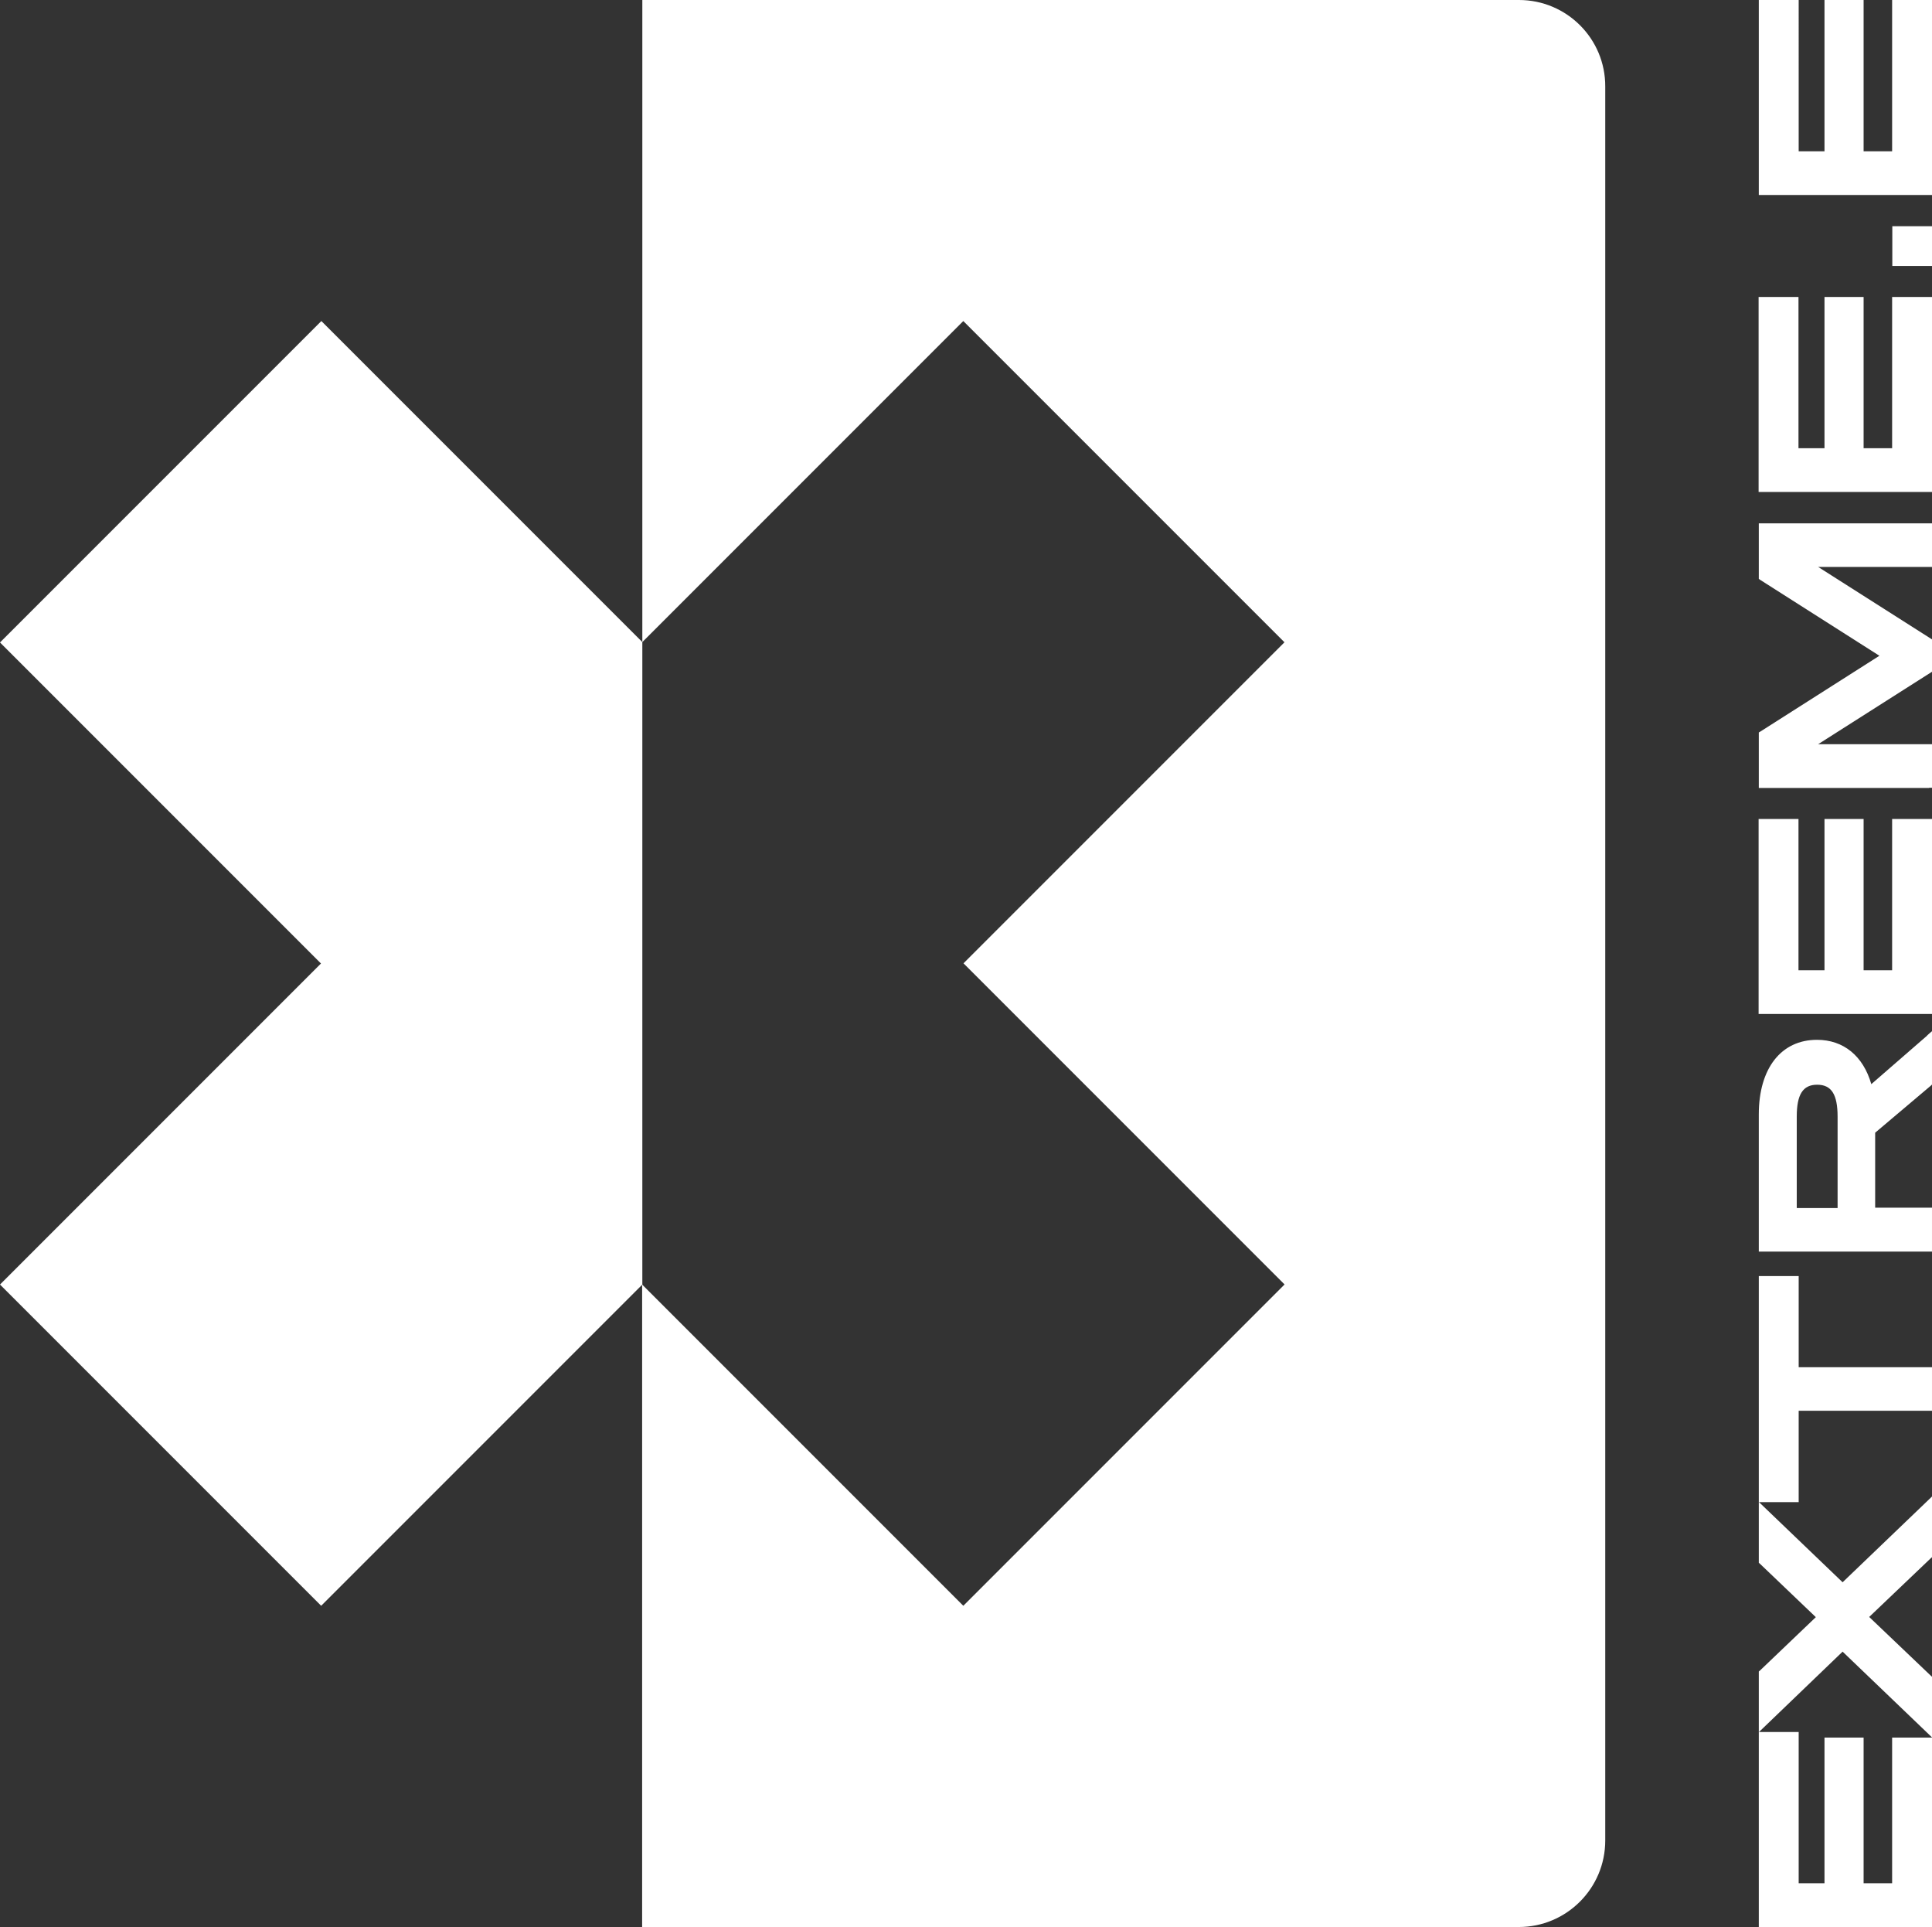<svg xmlns="http://www.w3.org/2000/svg" id="Layer_2" viewBox="0 0 100.28 100"><rect x="0" y="0" width="100.28" height="100" fill="#333333" stroke="none"/><defs><style>      .cls-1 {        fill: #fff;      }    </style></defs><g id="Layer_1-2" data-name="Layer_1"><path class="cls-1" d="M100.13,40.88h.15v-2.26h-5.91l5.91-3.76v-1.68l-5.91-3.76h5.91v-2.26h-8.99v2.88l.07.05,6.19,3.94-6.19,3.94-.07.04v2.88h8.84ZM100.13,25.53h.15v-10.12h-2.07v7.85h-1.48v-7.85h-2.03v7.85h-1.35v-7.85h-2.07v10.12h8.84ZM98.37,11.74h-.15v2.06h2.06v-2.06h-1.91ZM100.13,10.12h.15V0h-2.07v7.85h-1.48V0h-2.03v7.85h-1.34V0h-2.07v10.12h8.84ZM100.03,53.74l-2.9,2.52c-.42-1.46-1.44-2.3-2.82-2.3-1.86,0-3.02,1.48-3.02,3.87v7.12h8.99v-2.28h-2.95v-3.89l2.9-2.45.05-.05v-2.77l-.25.22ZM95.39,62.69h-2.13v-4.74c0-1.16.32-1.66,1.06-1.66s1.06.5,1.06,1.66v4.74ZM93.36,70.96v-4.74h-2.07v11.73h0v3.15l.05.04,2.91,2.78-2.91,2.78-.05.04v3.14h0v10.12h8.99v-9.83h-2.07v7.56h-1.48v-7.56h-2.03v7.56h-1.34v-7.85h-2.06l.25-.24,4.09-3.93,4.38,4.2.26.25v-3.15l-.05-.04-3.21-3.06,3.21-3.06.05-.04v-3.15l-.26.25-4.38,4.2-4.09-3.92-.25-.24h2.06v-4.74h6.92v-2.26h-6.92ZM100.13,52.62h.15v-10.12h-2.07v7.85h-1.48v-7.85h-2.03v7.85h-1.35v-7.85h-2.07v10.12h8.84ZM78.84,0h-45.5v33.32l-16.66-16.66L0,33.34l16.66,16.66L0,66.66l16.67,16.67,16.66-16.66v33.33h45.5c2.48,0,4.49-2.01,4.49-4.49h0V4.49C83.33,2.01,81.32,0,78.84,0ZM66.67,66.66l-16.67,16.67-16.66-16.66v-33.35l16.66-16.66,16.67,16.67-16.66,16.66,16.66,16.66Z"></path></g></svg>
